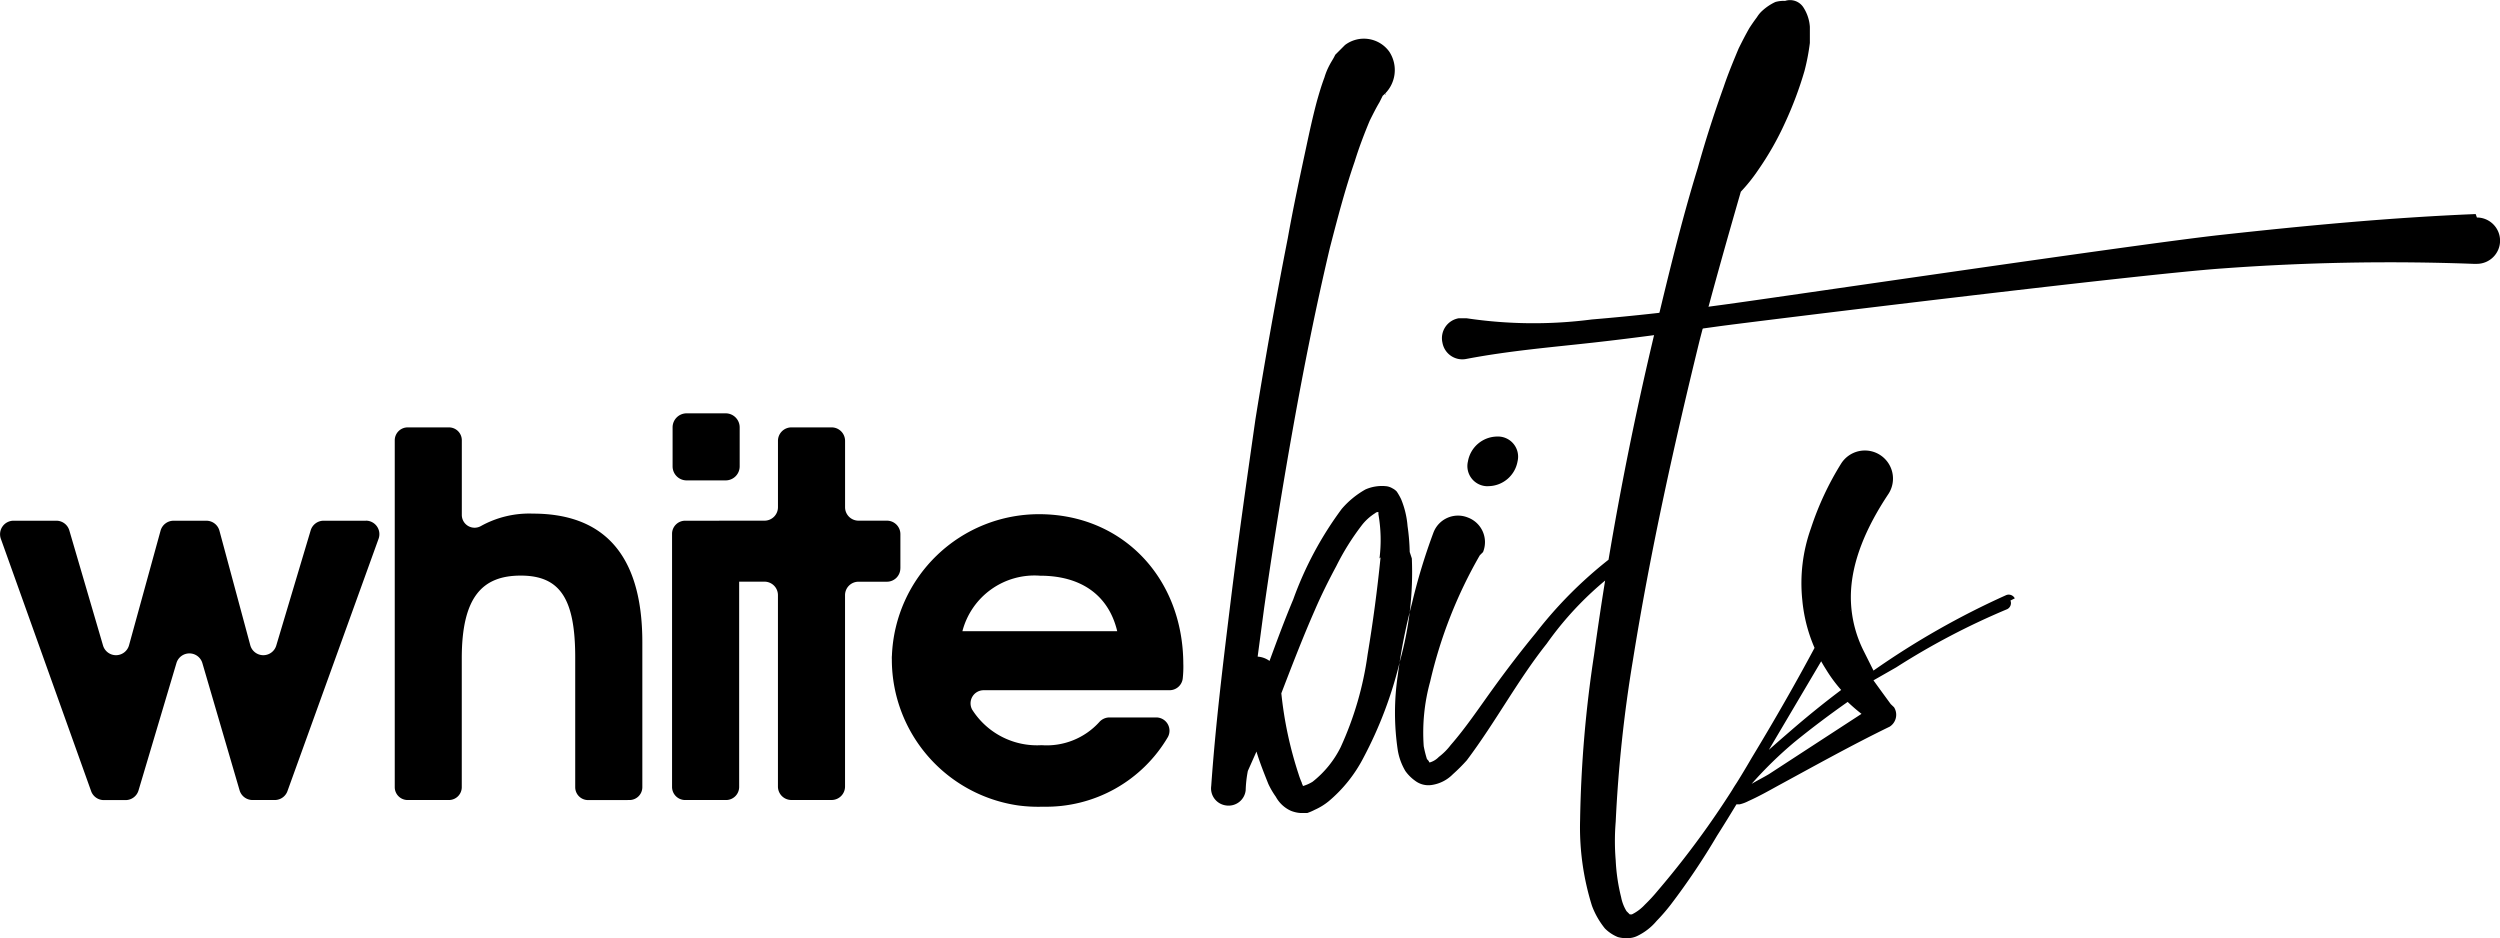 <svg xmlns="http://www.w3.org/2000/svg" width="212.654" height="79.799" viewBox="0 0 212.654 79.799">
  <g id="Group_2464" data-name="Group 2464" transform="translate(-579.346 -52.201)">
    <g id="Group_2113" data-name="Group 2113" transform="translate(-95.456 -189.282)">
      <g id="Group_2112" data-name="Group 2112" transform="translate(669.063 237.483)">
        <path id="Path_131" data-name="Path 131" d="M17.265-130.937a28.009,28.009,0,0,1-1.009,8.716,34.7,34.7,0,0,1-3.119,8.258,12.046,12.046,0,0,1-2.936,3.67,5.2,5.2,0,0,1-1.193.734,4.475,4.475,0,0,1-.642.275h-.55a2.679,2.679,0,0,1-.826-.184A2.727,2.727,0,0,1,5.7-110.661a6.843,6.843,0,0,1-.642-1.1c-.367-.917-.734-1.835-1.009-2.752l-.734,1.651a10.11,10.11,0,0,0-.184,1.652,1.462,1.462,0,0,1-1.651,1.284A1.462,1.462,0,0,1,.2-111.578c.367-5.23,1.009-10.46,1.651-15.689s1.376-10.368,2.11-15.506Q5.2-150.48,6.714-158.187c.459-2.569,1.009-5.138,1.56-7.707.275-1.285.55-2.569.917-3.945.183-.642.367-1.285.642-2.018a5.612,5.612,0,0,1,.459-1.1c.092-.184.275-.459.367-.642l.092-.184.275-.275.55-.551a2.663,2.663,0,0,1,3.762.551,2.84,2.84,0,0,1-.55,3.762l-.275.551c-.275.459-.551,1.009-.826,1.56-.459,1.1-.918,2.294-1.284,3.487-.826,2.385-1.468,4.863-2.11,7.34-1.193,5.046-2.2,10.092-3.119,15.23S5.43-131.855,4.7-126.717l-.55,4.129a1.924,1.924,0,0,1,1.009.367c.642-1.743,1.284-3.486,2.018-5.23a29.859,29.859,0,0,1,4.129-7.707,7.5,7.5,0,0,1,2.018-1.652,3.5,3.5,0,0,1,1.743-.275,1.3,1.3,0,0,1,.55.184,1.266,1.266,0,0,1,.367.275,5.266,5.266,0,0,1,.367.642,7.561,7.561,0,0,1,.55,2.294,17.817,17.817,0,0,1,.183,2.2Zm-2.2-39.544h0a.09.09,0,0,1-.092.092c.092-.092.092-.092.092-.184Zm-7.432,58.72h0Zm6.881-19.176a12.668,12.668,0,0,0-.092-3.762v-.183a.337.337,0,0,0-.275.092,4.349,4.349,0,0,0-1.193,1.1,21.119,21.119,0,0,0-2.11,3.395c-.642,1.193-1.284,2.477-1.835,3.762C8-124.24,7.081-121.854,6.164-119.469a32.692,32.692,0,0,0,1.468,6.881,6.322,6.322,0,0,0,.275.734c0,.092.092.184.092.275a3.26,3.26,0,0,0,.826-.367,8.591,8.591,0,0,0,2.385-2.936,28.027,28.027,0,0,0,2.294-7.89q.688-4.129,1.1-8.258Zm23.029-1.651a.6.6,0,0,0-.826-.184,35.909,35.909,0,0,0-8.9,8.166c-1.284,1.56-2.477,3.12-3.67,4.771s-2.294,3.3-3.578,4.771a5.258,5.258,0,0,1-1.009,1.009,1.738,1.738,0,0,1-.734.459h-.092c0-.092-.092-.183-.183-.275a9.519,9.519,0,0,1-.275-1.1,16.307,16.307,0,0,1,.55-5.5,39.09,39.09,0,0,1,4.22-10.735l.275-.275a2.233,2.233,0,0,0-1.284-2.936,2.233,2.233,0,0,0-2.936,1.285,50.705,50.705,0,0,0-1.835,6.055,47.064,47.064,0,0,0-1.193,6.055,21.519,21.519,0,0,0,0,6.422,5.094,5.094,0,0,0,.642,1.743,3.5,3.5,0,0,0,.826.826,1.859,1.859,0,0,0,1.376.367,3.161,3.161,0,0,0,1.835-.917,14.623,14.623,0,0,0,1.193-1.193c2.477-3.3,4.312-6.789,6.789-9.909a27.953,27.953,0,0,1,8.533-7.89.6.6,0,0,0,.183-.826Zm-13.762-4.5a2.552,2.552,0,0,0,2.477-2.11,1.713,1.713,0,0,0-1.743-2.11,2.552,2.552,0,0,0-2.477,2.11A1.713,1.713,0,0,0,23.78-137.084Zm30.186,10.643a.771.771,0,0,0-1.009.367c-2.11,4.129-4.4,8.166-6.789,12.111a75.779,75.779,0,0,1-7.982,11.285,14.114,14.114,0,0,1-1.1,1.193,3.791,3.791,0,0,1-1.1.826H35.8l-.275-.275a3.6,3.6,0,0,1-.459-1.193,15.932,15.932,0,0,1-.459-3.12,19.853,19.853,0,0,1,0-3.3,116.753,116.753,0,0,1,1.468-13.762c1.468-9.175,3.486-18.258,5.688-27.25,1.1-4.22,2.294-8.441,3.486-12.57a14.3,14.3,0,0,0,1.468-1.835A25.3,25.3,0,0,0,49.011-168a31.251,31.251,0,0,0,1.652-4.4,18.321,18.321,0,0,0,.459-2.385v-1.376a3.483,3.483,0,0,0-.55-1.651,1.351,1.351,0,0,0-1.56-.551,2.541,2.541,0,0,0-.826.092,4.426,4.426,0,0,0-1.1.734,2.434,2.434,0,0,0-.459.55c-.275.367-.459.642-.642.918-.367.642-.642,1.193-.918,1.743-.459,1.1-.917,2.2-1.284,3.3q-1.239,3.441-2.2,6.881C40.2-159.655,39.1-155.067,38-150.48c-2.2,9.175-3.945,18.35-5.23,27.708a103.6,103.6,0,0,0-1.193,14.129,22.312,22.312,0,0,0,1.009,7.248,6.9,6.9,0,0,0,1.1,1.927,3.3,3.3,0,0,0,1.1.734,2.54,2.54,0,0,0,.826.092,1.832,1.832,0,0,0,.826-.183,4.923,4.923,0,0,0,1.652-1.284,15.955,15.955,0,0,0,1.193-1.376,59.7,59.7,0,0,0,3.945-5.872c1.284-2.019,2.477-4.037,3.67-6.056l7.156-12.111a.771.771,0,0,0-.367-1.009ZM35.615-100.66Zm32.938-26.883a.578.578,0,0,0-.734-.275A68.737,68.737,0,0,0,56.534-121.4l-.826-1.652a10.228,10.228,0,0,1-1.1-4.587c0-3.028,1.376-6.055,3.211-8.808h0a2.39,2.39,0,0,0-.734-3.3,2.39,2.39,0,0,0-3.3.734,25.3,25.3,0,0,0-2.569,5.5,13.871,13.871,0,0,0-.734,6.147,13.206,13.206,0,0,0,2.018,5.872,12.206,12.206,0,0,0,1.285,1.743c-1.468,1.1-2.936,2.294-4.312,3.486s-2.752,2.386-4.037,3.67a13.415,13.415,0,0,0-.826,1.193,2.193,2.193,0,0,0-.275.642v.184a.337.337,0,0,0,.092.275.492.492,0,0,0,.367.275h.367a3.1,3.1,0,0,0,.734-.275c.826-.367,1.651-.826,2.477-1.284,3.211-1.743,6.331-3.486,9.542-5.046h0a1.2,1.2,0,0,0,.367-1.651L58-118.551s-1.009-1.376-1.468-2.019l1.927-1.1a61.788,61.788,0,0,1,9.45-4.955.578.578,0,0,0,.275-.734Zm-13.028,9.817-7.89,5.138c-.459.275-1.009.55-1.468.826a33.8,33.8,0,0,1,3.67-3.578c1.468-1.193,2.936-2.294,4.5-3.395a15.975,15.975,0,0,0,1.285,1.1Z" transform="translate(108.567 182.441)"/>
        <path id="Path_106" data-name="Path 106" d="M56.189-91.256c-7.291.3-14.484.985-21.677,1.774S-5.2-83.866-8.35-83.472q-5.321.739-10.642,1.182a38.5,38.5,0,0,1-10.642-.1h-.69A1.717,1.717,0,0,0-31.7-80.319a1.717,1.717,0,0,0,2.069,1.379c3.646-.69,7.193-.985,10.74-1.379S-11.8-81.206-8.251-81.7c2.857-.394,35.768-4.434,42.862-4.927a193.583,193.583,0,0,1,21.382-.394h.3a1.976,1.976,0,0,0,1.971-1.971,1.976,1.976,0,0,0-1.971-1.971Z" transform="translate(160.135 113.464)"/>
        <path id="Path_108" data-name="Path 108" d="M938,531.767h-3.6a1.152,1.152,0,0,0-1.1.82l-2.928,9.8a1.149,1.149,0,0,1-2.21-.031l-2.623-9.737a1.151,1.151,0,0,0-1.109-.851h-2.79a1.151,1.151,0,0,0-1.109.845l-2.683,9.75a1.15,1.15,0,0,1-2.211.019l-2.867-9.788a1.149,1.149,0,0,0-1.1-.827h-3.64a1.15,1.15,0,0,0-1.083,1.542l7.677,21.46a1.148,1.148,0,0,0,1.081.762h1.851a1.147,1.147,0,0,0,1.1-.822l3.228-10.841a1.15,1.15,0,0,1,2.2,0l3.168,10.83a1.149,1.149,0,0,0,1.1.827h1.892a1.146,1.146,0,0,0,1.081-.759l7.75-21.462a1.149,1.149,0,0,0-1.08-1.542Zm22.417,23.759a1.094,1.094,0,0,0,1.094-1.094h0V542.1c0-7.807-3.6-10.937-9.307-10.937a8.46,8.46,0,0,0-4.434,1.063,1.086,1.086,0,0,1-1.614-.953v-6.35a1.094,1.094,0,0,0-1.094-1.094h-3.517a1.1,1.1,0,0,0-1.094,1.094h0v29.508a1.094,1.094,0,0,0,1.094,1.094h3.513a1.094,1.094,0,0,0,1.094-1.094h0V543.474c0-5.233,1.759-7.039,5.018-7.039,3.345,0,4.632,1.973,4.632,6.952v11.049a1.094,1.094,0,0,0,1.094,1.094h0Zm9.374-28.385v-3.315a1.193,1.193,0,0,0-1.191-1.193h-3.322a1.193,1.193,0,0,0-1.193,1.191v3.32a1.193,1.193,0,0,0,1.193,1.193H968.6a1.192,1.192,0,0,0,1.191-1.195Zm37.736,16.853c0-7.377-5.19-12.782-12.267-12.782a12.518,12.518,0,0,0-12.518,12.014,2.155,2.155,0,0,0-.007.321v.131a12.544,12.544,0,0,0,10.728,12.306,12.834,12.834,0,0,0,2.14.109,12.006,12.006,0,0,0,10.614-5.929,1.128,1.128,0,0,0-.989-1.663h-4a1.16,1.16,0,0,0-.854.4,6.039,6.039,0,0,1-4.9,1.959,6.533,6.533,0,0,1-5.91-3.029,1.116,1.116,0,0,1,.993-1.646h15.8a1.13,1.13,0,0,0,1.123-1.01,9.307,9.307,0,0,0,.05-1.179Zm-5.618-2.831H988.737a6.332,6.332,0,0,1,6.606-4.718c3.517,0,5.834,1.675,6.562,4.717Zm-32.162,13.245V532.883a1.116,1.116,0,0,0-1.116-1.116h-3.476a1.116,1.116,0,0,0-1.116,1.116V554.41a1.115,1.115,0,0,0,1.114,1.116h3.478a1.114,1.114,0,0,0,1.116-1.114h0Zm13.715-18.6v-2.9a1.146,1.146,0,0,0-1.145-1.145H979.9a1.144,1.144,0,0,1-1.144-1.144v-5.646a1.146,1.146,0,0,0-1.145-1.145h-3.419a1.146,1.146,0,0,0-1.144,1.145v5.646a1.145,1.145,0,0,1-1.145,1.144h-3.777a1.146,1.146,0,0,0-.939,1.8l-1.6,2.9a1.142,1.142,0,0,0,.939.488H971.9a1.146,1.146,0,0,1,1.146,1.146h0v16.282a1.144,1.144,0,0,0,1.144,1.144h3.418a1.145,1.145,0,0,0,1.145-1.144V538.1a1.144,1.144,0,0,1,1.144-1.144h2.419a1.145,1.145,0,0,0,1.143-1.145Z" transform="translate(-901.134 -483.474)"/>
      </g>
    </g>
  </g>
</svg>
